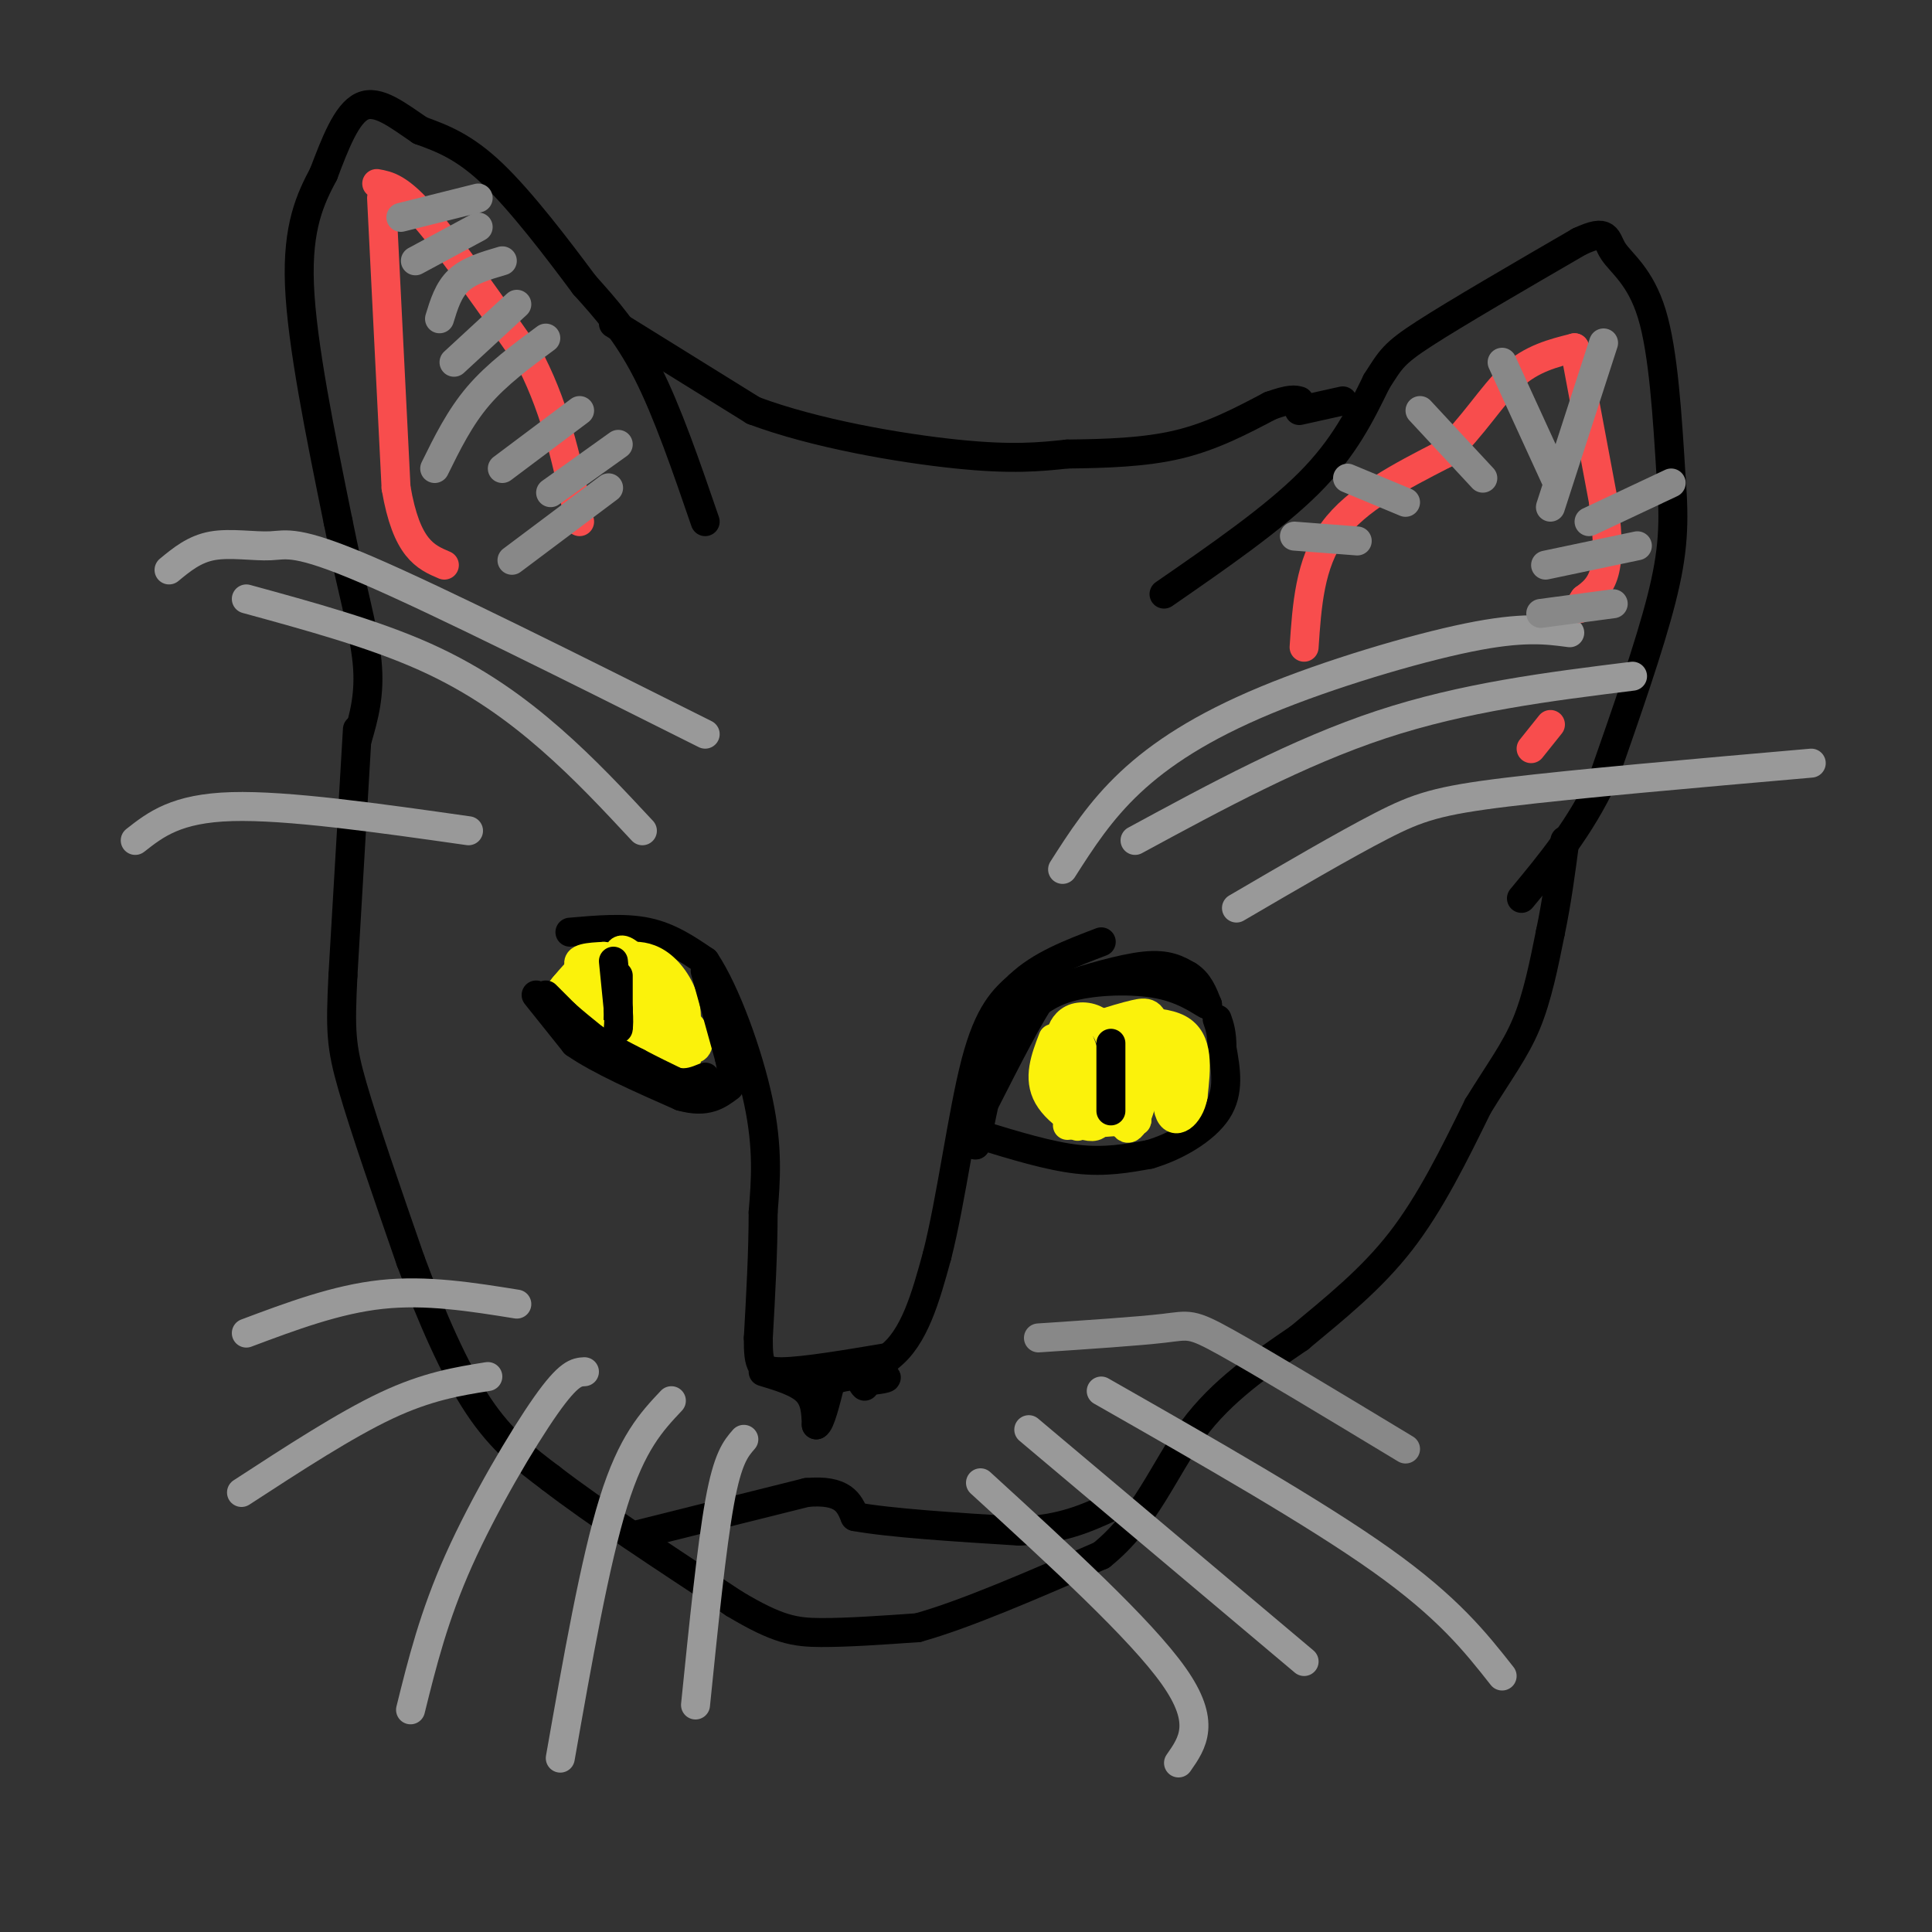 <svg viewBox='0 0 400 400' version='1.1' xmlns='http://www.w3.org/2000/svg' xmlns:xlink='http://www.w3.org/1999/xlink'><rect x="0" y="0" width="400" height="400" fill="#333333" stroke="none"/><g fill='none' stroke='#000000' stroke-width='6' stroke-linecap='round' stroke-linejoin='round'><path d='M118,193c5.667,-0.500 11.333,-1.000 16,0c4.667,1.000 8.333,3.500 12,6'/><path d='M146,199c4.267,6.356 8.933,19.244 11,29c2.067,9.756 1.533,16.378 1,23'/><path d='M158,251c0.000,8.167 -0.500,17.083 -1,26'/><path d='M157,277c-0.022,5.733 0.422,7.067 5,7c4.578,-0.067 13.289,-1.533 22,-3'/><path d='M184,281c5.333,-4.000 7.667,-12.500 10,-21'/><path d='M194,260c2.933,-11.444 5.267,-29.556 8,-40c2.733,-10.444 5.867,-13.222 9,-16'/><path d='M211,204c4.333,-4.167 10.667,-6.583 17,-9'/><path d='M203,235c7.083,2.167 14.167,4.333 20,5c5.833,0.667 10.417,-0.167 15,-1'/><path d='M238,239c5.400,-1.578 11.400,-5.022 14,-9c2.600,-3.978 1.800,-8.489 1,-13'/><path d='M253,217c0.000,-3.167 -0.500,-4.583 -1,-6'/><path d='M204,228c4.583,-9.000 9.167,-18.000 12,-22c2.833,-4.000 3.917,-3.000 5,-2'/><path d='M221,204c3.933,-1.289 11.267,-3.511 16,-4c4.733,-0.489 6.867,0.756 9,2'/><path d='M246,202c2.167,1.333 3.083,3.667 4,6'/><path d='M250,208c-0.464,0.083 -3.625,-2.708 -9,-4c-5.375,-1.292 -12.964,-1.083 -18,0c-5.036,1.083 -7.518,3.042 -10,5'/><path d='M213,209c-2.667,1.400 -4.333,2.400 -6,7c-1.667,4.600 -3.333,12.800 -5,21'/><path d='M202,237c-0.500,1.000 0.750,-7.000 2,-15'/><path d='M74,151c0.000,0.000 -3.000,51.000 -3,51'/><path d='M71,202c-0.556,11.444 -0.444,14.556 2,23c2.444,8.444 7.222,22.222 12,36'/><path d='M85,261c4.311,11.600 9.089,22.600 14,30c4.911,7.400 9.956,11.200 15,15'/><path d='M114,306c8.833,6.833 23.417,16.417 38,26'/><path d='M152,332c9.022,5.422 12.578,5.978 18,6c5.422,0.022 12.711,-0.489 20,-1'/><path d='M190,337c9.667,-2.667 23.833,-8.833 38,-15'/><path d='M228,322c9.156,-7.267 13.044,-17.933 19,-26c5.956,-8.067 13.978,-13.533 22,-19'/><path d='M269,277c7.378,-6.156 14.822,-12.044 21,-20c6.178,-7.956 11.089,-17.978 16,-28'/><path d='M306,229c4.489,-7.289 7.711,-11.511 10,-17c2.289,-5.489 3.644,-12.244 5,-19'/><path d='M321,193c1.333,-6.333 2.167,-12.667 3,-19'/><path d='M127,67c0.000,0.000 29.000,18.000 29,18'/><path d='M156,85c12.822,4.800 30.378,7.800 42,9c11.622,1.200 17.311,0.600 23,0'/><path d='M221,94c7.844,-0.089 15.956,-0.311 23,-2c7.044,-1.689 13.022,-4.844 19,-8'/><path d='M263,84c4.167,-1.500 5.083,-1.250 6,-1'/><path d='M241,123c11.333,-7.833 22.667,-15.667 30,-23c7.333,-7.333 10.667,-14.167 14,-21'/><path d='M285,79c2.978,-4.644 3.422,-5.756 10,-10c6.578,-4.244 19.289,-11.622 32,-19'/><path d='M327,50c6.107,-2.857 5.375,-0.500 7,2c1.625,2.500 5.607,5.143 8,13c2.393,7.857 3.196,20.929 4,34'/><path d='M346,99c0.711,9.200 0.489,15.200 -2,25c-2.489,9.800 -7.244,23.400 -12,37'/><path d='M332,161c-4.833,10.333 -10.917,17.667 -17,25'/><path d='M269,85c0.000,0.000 9.000,-2.000 9,-2'/><path d='M146,108c-3.917,-11.417 -7.833,-22.833 -12,-31c-4.167,-8.167 -8.583,-13.083 -13,-18'/><path d='M121,59c-5.578,-7.511 -13.022,-17.289 -19,-23c-5.978,-5.711 -10.489,-7.356 -15,-9'/><path d='M87,27c-4.644,-3.133 -8.756,-6.467 -12,-5c-3.244,1.467 -5.622,7.733 -8,14'/><path d='M67,36c-2.711,5.111 -5.489,10.889 -5,23c0.489,12.111 4.244,30.556 8,49'/><path d='M70,108c2.667,13.356 5.333,22.244 6,29c0.667,6.756 -0.667,11.378 -2,16'/><path d='M131,318c0.000,0.000 36.000,-9.000 36,-9'/><path d='M167,309c7.667,-0.667 8.833,2.167 10,5'/><path d='M177,314c7.333,1.333 20.667,2.167 34,3'/><path d='M211,317c8.833,-0.333 13.917,-2.667 19,-5'/><path d='M158,284c3.583,1.083 7.167,2.167 9,4c1.833,1.833 1.917,4.417 2,7'/><path d='M169,295c0.833,-0.333 1.917,-4.667 3,-9'/><path d='M172,286c3.089,-1.667 9.311,-1.333 11,-1c1.689,0.333 -1.156,0.667 -4,1'/><path d='M179,286c-0.667,0.333 -0.333,0.667 0,1'/></g>
<g fill='none' stroke='#FBF20B' stroke-width='6' stroke-linecap='round' stroke-linejoin='round'><path d='M218,215c-1.578,4.111 -3.156,8.222 -1,12c2.156,3.778 8.044,7.222 10,6c1.956,-1.222 -0.022,-7.111 -2,-13'/><path d='M225,220c-1.333,-4.714 -3.667,-10.000 -4,-6c-0.333,4.000 1.333,17.286 2,19c0.667,1.714 0.333,-8.143 0,-18'/><path d='M223,215c-0.715,-2.836 -2.501,-0.925 -3,-1c-0.499,-0.075 0.289,-2.136 2,-3c1.711,-0.864 4.346,-0.533 6,1c1.654,1.533 2.327,4.266 3,7'/><path d='M231,219c0.548,4.845 0.417,13.458 1,12c0.583,-1.458 1.881,-12.988 2,-15c0.119,-2.012 -0.940,5.494 -2,13'/><path d='M232,229c0.086,3.711 1.301,6.490 3,3c1.699,-3.490 3.880,-13.247 4,-18c0.120,-4.753 -1.823,-4.501 -4,-4c-2.177,0.501 -4.589,1.250 -7,2'/><path d='M228,212c2.333,-0.089 11.667,-1.311 16,1c4.333,2.311 3.667,8.156 3,14'/><path d='M247,227c-0.702,3.857 -3.958,6.500 -5,3c-1.042,-3.500 0.131,-13.143 0,-16c-0.131,-2.857 -1.565,1.071 -3,5'/><path d='M239,219c-0.048,2.286 1.333,5.500 0,7c-1.333,1.500 -5.381,1.286 -7,2c-1.619,0.714 -0.810,2.357 0,4'/><path d='M232,232c1.289,0.578 4.511,0.022 3,0c-1.511,-0.022 -7.756,0.489 -14,1'/><path d='M117,204c1.250,-1.500 2.500,-3.000 3,-3c0.500,0.000 0.250,1.500 0,3'/><path d='M120,204c-0.964,2.155 -3.375,6.042 0,9c3.375,2.958 12.536,4.988 14,3c1.464,-1.988 -4.768,-7.994 -11,-14'/><path d='M123,202c-2.274,-0.440 -2.458,5.458 0,9c2.458,3.542 7.560,4.726 8,3c0.440,-1.726 -3.780,-6.363 -8,-11'/><path d='M123,203c-1.129,-0.308 0.048,4.423 2,8c1.952,3.577 4.679,6.002 5,3c0.321,-3.002 -1.766,-11.429 -2,-15c-0.234,-3.571 1.383,-2.285 3,-1'/><path d='M131,198c1.500,-0.095 3.750,0.167 6,2c2.250,1.833 4.500,5.238 5,9c0.500,3.762 -0.750,7.881 -2,12'/><path d='M140,221c-0.825,2.606 -1.888,3.120 -3,0c-1.112,-3.120 -2.273,-9.875 -3,-11c-0.727,-1.125 -1.020,3.379 0,6c1.020,2.621 3.351,3.360 5,4c1.649,0.640 2.614,1.183 3,0c0.386,-1.183 0.193,-4.091 0,-7'/><path d='M142,213c-1.697,-3.863 -5.941,-10.021 -8,-11c-2.059,-0.979 -1.933,3.222 0,7c1.933,3.778 5.674,7.132 8,8c2.326,0.868 3.236,-0.752 2,-3c-1.236,-2.248 -4.618,-5.124 -8,-8'/><path d='M136,206c-1.868,-1.726 -2.539,-2.040 -3,-1c-0.461,1.040 -0.711,3.433 1,7c1.711,3.567 5.384,8.306 7,8c1.616,-0.306 1.176,-5.659 -1,-9c-2.176,-3.341 -6.088,-4.671 -10,-6'/><path d='M130,205c-3.056,-0.571 -5.695,1.002 -5,3c0.695,1.998 4.726,4.423 7,5c2.274,0.577 2.793,-0.692 2,-2c-0.793,-1.308 -2.896,-2.654 -5,-4'/><path d='M129,207c-3.000,-2.089 -8.000,-5.311 -9,-7c-1.000,-1.689 2.000,-1.844 5,-2'/><path d='M125,198c-0.984,0.823 -5.944,3.880 -8,6c-2.056,2.120 -1.207,3.301 1,6c2.207,2.699 5.774,6.914 9,9c3.226,2.086 6.113,2.043 9,2'/><path d='M136,221c2.833,-0.500 5.417,-2.750 8,-5'/></g>
<g fill='none' stroke='#000000' stroke-width='6' stroke-linecap='round' stroke-linejoin='round'><path d='M230,216c0.000,0.000 0.000,14.000 0,14'/><path d='M128,202c0.000,0.000 0.000,9.000 0,9'/><path d='M128,211c0.000,2.500 0.000,4.250 0,6'/></g>
<g fill='none' stroke='#999999' stroke-width='6' stroke-linecap='round' stroke-linejoin='round'><path d='M85,354c2.400,-9.689 4.800,-19.378 10,-31c5.200,-11.622 13.200,-25.178 18,-32c4.800,-6.822 6.400,-6.911 8,-7'/><path d='M116,364c3.583,-20.333 7.167,-40.667 11,-53c3.833,-12.333 7.917,-16.667 12,-21'/><path d='M144,353c1.667,-16.417 3.333,-32.833 5,-42c1.667,-9.167 3.333,-11.083 5,-13'/><path d='M101,285c-6.250,1.000 -12.500,2.000 -21,6c-8.500,4.000 -19.250,11.000 -30,18'/><path d='M107,270c-9.333,-1.500 -18.667,-3.000 -28,-2c-9.333,1.000 -18.667,4.500 -28,8'/><path d='M203,307c16.583,15.167 33.167,30.333 40,40c6.833,9.667 3.917,13.833 1,18'/><path d='M213,296c0.000,0.000 57.000,48.000 57,48'/><path d='M228,288c22.083,12.583 44.167,25.167 58,35c13.833,9.833 19.417,16.917 25,24'/><path d='M133,172c-5.956,-6.400 -11.911,-12.800 -19,-19c-7.089,-6.200 -15.311,-12.200 -26,-17c-10.689,-4.800 -23.844,-8.400 -37,-12'/><path d='M97,172c-18.750,-2.667 -37.500,-5.333 -49,-5c-11.500,0.333 -15.750,3.667 -20,7'/><path d='M146,152c-27.625,-13.833 -55.250,-27.667 -70,-34c-14.750,-6.333 -16.625,-5.167 -20,-5c-3.375,0.167 -8.250,-0.667 -12,0c-3.750,0.667 -6.375,2.833 -9,5'/><path d='M220,180c3.875,-6.065 7.750,-12.131 14,-18c6.250,-5.869 14.875,-11.542 28,-17c13.125,-5.458 30.750,-10.702 42,-13c11.250,-2.298 16.125,-1.649 21,-1'/><path d='M235,174c16.917,-9.167 33.833,-18.333 51,-24c17.167,-5.667 34.583,-7.833 52,-10'/><path d='M256,188c11.178,-6.533 22.356,-13.067 30,-17c7.644,-3.933 11.756,-5.267 26,-7c14.244,-1.733 38.622,-3.867 63,-6'/></g>
<g fill='none' stroke='#F84D4D' stroke-width='6' stroke-linecap='round' stroke-linejoin='round'><path d='M270,134c0.583,-8.667 1.167,-17.333 6,-24c4.833,-6.667 13.917,-11.333 23,-16'/><path d='M299,94c6.111,-5.778 9.889,-12.222 14,-16c4.111,-3.778 8.556,-4.889 13,-6'/><path d='M326,72c0.000,0.000 6.000,32.000 6,32'/><path d='M332,104c1.111,8.089 0.889,12.311 0,15c-0.889,2.689 -2.444,3.844 -4,5'/><path d='M328,124c-0.833,1.167 -0.917,1.583 -1,2'/><path d='M78,38c2.333,0.417 4.667,0.833 10,7c5.333,6.167 13.667,18.083 22,30'/><path d='M110,75c5.333,10.500 7.667,21.750 10,33'/><path d='M79,41c0.000,0.000 3.000,60.000 3,60'/><path d='M82,101c2.167,12.667 6.083,14.333 10,16'/><path d='M321,150c0.000,0.000 -4.000,5.000 -4,5'/></g>
<g fill='none' stroke='#888888' stroke-width='6' stroke-linecap='round' stroke-linejoin='round'><path d='M99,41c0.000,0.000 -16.000,4.000 -16,4'/><path d='M99,47c0.000,0.000 -13.000,7.000 -13,7'/><path d='M104,54c-3.417,1.000 -6.833,2.000 -9,4c-2.167,2.000 -3.083,5.000 -4,8'/><path d='M107,63c0.000,0.000 -13.000,12.000 -13,12'/><path d='M113,70c-5.083,3.750 -10.167,7.500 -14,12c-3.833,4.500 -6.417,9.750 -9,15'/><path d='M120,85c0.000,0.000 -16.000,12.000 -16,12'/><path d='M128,92c0.000,0.000 -14.000,10.000 -14,10'/><path d='M126,101c0.000,0.000 -20.000,15.000 -20,15'/><path d='M268,111c0.000,0.000 13.000,1.000 13,1'/><path d='M279,99c0.000,0.000 12.000,5.000 12,5'/><path d='M294,85c0.000,0.000 13.000,14.000 13,14'/><path d='M311,75c0.000,0.000 11.000,24.000 11,24'/><path d='M332,71c0.000,0.000 -11.000,34.000 -11,34'/><path d='M346,100c0.000,0.000 -17.000,8.000 -17,8'/><path d='M339,113c0.000,0.000 -19.000,4.000 -19,4'/><path d='M334,125c0.000,0.000 -15.000,2.000 -15,2'/><path d='M215,277c10.356,-0.689 20.711,-1.378 26,-2c5.289,-0.622 5.511,-1.178 13,3c7.489,4.178 22.244,13.089 37,22'/></g>
<g fill='none' stroke='#000000' stroke-width='6' stroke-linecap='round' stroke-linejoin='round'><path d='M111,206c0.000,0.000 8.000,10.000 8,10'/><path d='M119,216c5.000,3.500 13.500,7.250 22,11'/><path d='M141,227c5.333,1.500 7.667,-0.250 10,-2'/></g>
<g fill='none' stroke='#FBF20B' stroke-width='6' stroke-linecap='round' stroke-linejoin='round'><path d='M135,212c0.000,0.000 0.100,0.100 0.1,0.1'/><path d='M124,214c0.000,0.000 0.100,0.100 0.1,0.1'/><path d='M128,216c0.000,0.000 0.100,0.100 0.1,0.1'/><path d='M132,216c0.000,0.000 0.000,1.000 0,1'/></g>
<g fill='none' stroke='#000000' stroke-width='6' stroke-linecap='round' stroke-linejoin='round'><path d='M127,199c0.000,0.000 1.000,10.000 1,10'/><path d='M128,209c0.167,2.333 0.083,3.167 0,4'/><path d='M113,206c0.000,0.000 4.000,4.000 4,4'/><path d='M117,210c1.667,1.500 3.833,3.250 6,5'/><path d='M123,215c2.500,1.667 5.750,3.333 9,5'/><path d='M132,220c2.833,1.500 5.417,2.750 8,4'/><path d='M140,224c2.333,0.500 4.167,-0.250 6,-1'/><path d='M146,201c0.000,0.000 5.000,18.000 5,18'/><path d='M151,219c0.833,3.667 0.417,3.833 0,4'/></g>
</svg>